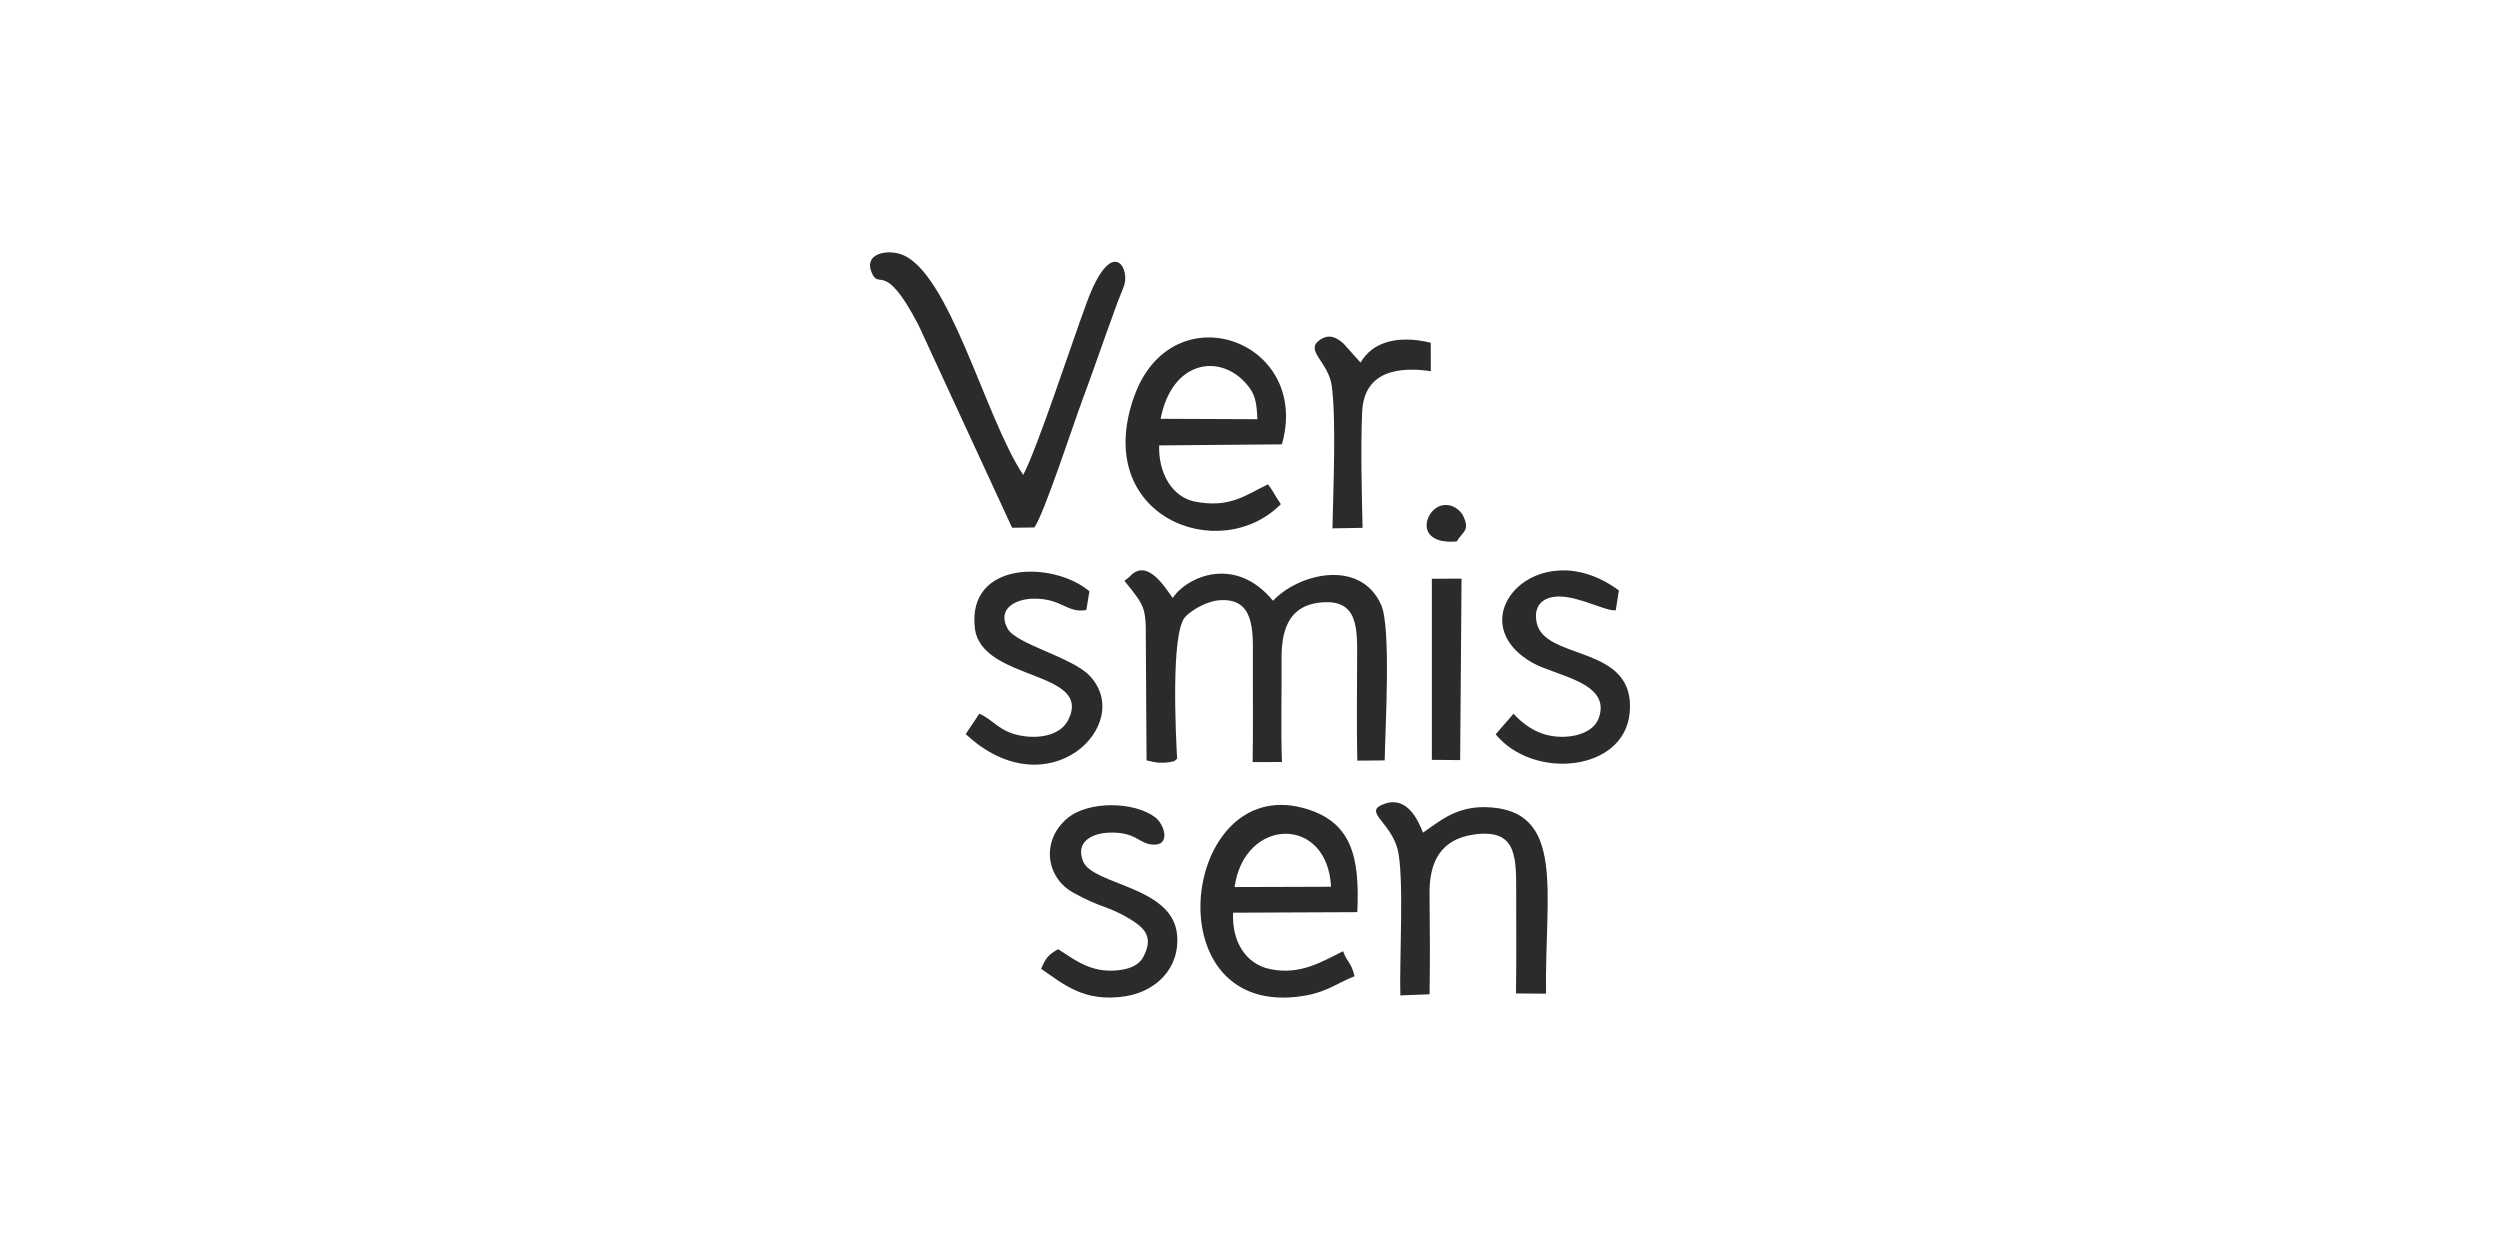 <?xml version="1.0" encoding="UTF-8"?>
<!DOCTYPE svg PUBLIC "-//W3C//DTD SVG 1.1//EN" "http://www.w3.org/Graphics/SVG/1.1/DTD/svg11.dtd">
<!-- Creator: CorelDRAW -->
<svg xmlns="http://www.w3.org/2000/svg" xml:space="preserve" width="500px" height="250px" version="1.1" style="shape-rendering:geometricPrecision; text-rendering:geometricPrecision; image-rendering:optimizeQuality; fill-rule:evenodd; clip-rule:evenodd"
viewBox="0 0 500 250"
 xmlns:xlink="http://www.w3.org/1999/xlink">
 <defs>
  <style type="text/css">
   <![CDATA[
    .fil0 {fill:#2B2B2A}
   ]]>
  </style>
 </defs>
 <g id="Layer_x0020_1">
  <path class="fil0" d="M235.42 151.73c-0.25,-4.65 -1.29,-25.01 1.59,-28.31 1.07,-1.22 4.13,-3.12 6.68,-3.35 7.34,-0.67 6.9,6.16 6.88,11.86 -0.02,6.82 0.07,13.67 -0.04,20.49l5.86 -0.02c-0.24,-6.55 -0.03,-13.24 -0.08,-19.79 -0.04,-4.24 0.1,-11.24 7.61,-12.09 8.02,-0.9 7.52,5.44 7.5,12.1 -0.02,6.47 -0.1,13.04 0.04,19.51l5.48 -0.05c0.11,-6.67 1.31,-26.63 -0.72,-31.14 -4.18,-9.27 -16.5,-6.25 -21.62,-0.78 -7.53,-9.23 -17.29,-4.8 -20.05,-0.56 -1.43,-1.94 -5.04,-8.03 -8.49,-4.41 -1.54,1.67 -1.85,-0.27 1.38,4.26 1.39,1.95 1.61,3.32 1.71,5.8l0.16 26.82c1.46,0.32 1.9,0.52 3.37,0.47 0.26,0 1.06,-0.07 1.28,-0.11 1.34,-0.28 0.83,-0.22 1.46,-0.7zm55.93 -43.44c1.17,-1.97 2.7,-2.17 1.31,-5.07 -0.6,-1.26 -2.44,-2.75 -4.61,-2.04 -3.24,1.06 -5.08,7.8 3.3,7.11zm-4.98 43.68l5.66 0.05 0.28 -36.29 -5.94 0.02 0 36.22zm-19.88 -46.3l6.02 -0.1c-0.16,-7.34 -0.39,-16.06 -0.08,-23.19 0.37,-8.34 7.57,-9.05 13.73,-8.14l-0.01 -5.69c-6.61,-1.61 -11.68,-0.15 -14.04,3.97l-3.41 -3.81c-1.28,-1.11 -2.86,-2.16 -4.92,-0.59 -2.71,2.05 1.89,4.33 2.56,9 0.94,6.64 0.29,21.26 0.15,28.55zm-37.77 85.6c-0.97,1.89 -3.07,2.77 -6.29,2.86 -4.95,0.13 -8.04,-2.61 -10.81,-4.29 -2.2,1.25 -2.52,1.95 -3.4,3.92 4.39,2.98 8.57,6.82 16.94,5.48 5.85,-0.93 10.89,-5.43 10.25,-12.33 -0.9,-9.69 -16.85,-9.88 -18.79,-14.64 -1.59,-3.88 1.76,-5.62 5.17,-5.74 5.26,-0.19 5.9,2.04 8.44,2.36 4.1,0.52 2.69,-4.03 0.79,-5.45 -4.19,-3.15 -13.33,-3.31 -17.53,0.2 -5.31,4.45 -4.34,11.81 1.11,14.86 5.77,3.22 6.94,2.61 11.38,5.3 3,1.81 4.73,3.64 2.74,7.47zm-32.85 -48.53l-2.73 4.07c16.52,15.42 34,-1.99 24.78,-11.67 -3.57,-3.74 -14.67,-6.28 -16.4,-9.42 -2.18,-3.97 1.58,-5.98 5.34,-5.99 5.57,-0.01 6.57,2.96 10.41,2.27l0.61 -3.75c-7.25,-6.09 -24.48,-6.11 -22.91,7.36 1.24,10.73 23.85,8.36 18.63,18.46 -1.4,2.71 -5.15,3.75 -9.16,3.11 -4.55,-0.73 -5.65,-3.17 -8.57,-4.44zm106.83 0.01l-3.57 4.11c7.47,9.15 25.65,7.54 26.8,-4.25 1.36,-13.91 -17.14,-10.29 -18.62,-18.19 -0.74,-3.93 2.05,-5.32 5.13,-5.1 4.05,0.29 8.97,3 10.71,2.73l0.63 -3.96c-16.22,-12.01 -32.52,5.94 -17.21,14.5 4.72,2.64 15.89,3.91 13.14,11.14 -1.04,2.75 -5,4 -8.85,3.54 -3.75,-0.45 -6.4,-2.62 -8.16,-4.52zm-22.63 56.33l5.84 -0.22c0.12,-6.72 0.06,-13.51 0,-20.14 -0.06,-6.21 2.13,-10.82 8.77,-11.8 8.39,-1.23 8.58,3.97 8.56,11.13 -0.02,6.88 0.06,13.77 -0.04,20.64l6.01 0.05c-0.33,-20.09 4.16,-36.97 -12.13,-37.31 -6.06,-0.12 -9.41,3.04 -12.48,5.1 -1.04,-2.65 -3.21,-7.3 -7.63,-5.79 -4.58,1.55 1.02,3.47 2.53,9.04 1.38,5.15 0.35,22.65 0.57,29.3zm-77.65 -93.53l4.45 -0.06c1.93,-2.63 7.95,-21.09 9.66,-25.64 1.59,-4.24 3.11,-8.65 4.66,-12.98 0.78,-2.17 1.57,-4.36 2.34,-6.48 0.34,-0.93 1.14,-2.71 1.36,-3.51 0.98,-3.67 -2.68,-9.51 -7.51,3.54 -3.1,8.37 -9.93,29.3 -12.74,34.56 -7.61,-11.34 -14.81,-41 -24.56,-44.17 -2.81,-0.91 -7.26,-0.08 -5.79,3.6 1.56,3.91 2.46,-2.74 9.37,10.53l18.76 40.61zm68.5 89.69c-0.77,-3 -1.35,-2.48 -2.31,-4.99 -4.01,1.93 -8.39,4.84 -14.55,3.58 -5.04,-1.03 -7.71,-5.68 -7.44,-11.29l24.84 -0.11c0.53,-11.26 -1.19,-18.27 -10.88,-20.85 -24.04,-6.4 -29.87,40.77 -1.46,37.81 5.93,-0.62 7.79,-2.56 11.8,-4.15zm-24 -17.83l19.29 -0.06c-0.71,-14.35 -17.35,-13.93 -19.29,0.06zm9.25 -76.58c-1.1,-1.53 -1.44,-2.5 -2.57,-3.97 -4.39,2.1 -7.55,4.8 -14.52,3.48 -4.72,-0.9 -7.42,-5.79 -7.25,-11.26l24.55 -0.21c5.95,-20.87 -22.03,-30.81 -29.57,-9.51 -8.52,24.03 17.16,33.81 29.36,21.47zm-24.05 -17.07l19.36 0.08c-0.17,-3.56 -0.43,-5.06 -2.28,-7.15 -5.32,-6.03 -14.8,-4.6 -17.08,7.07z"/>
 </g>
</svg>
